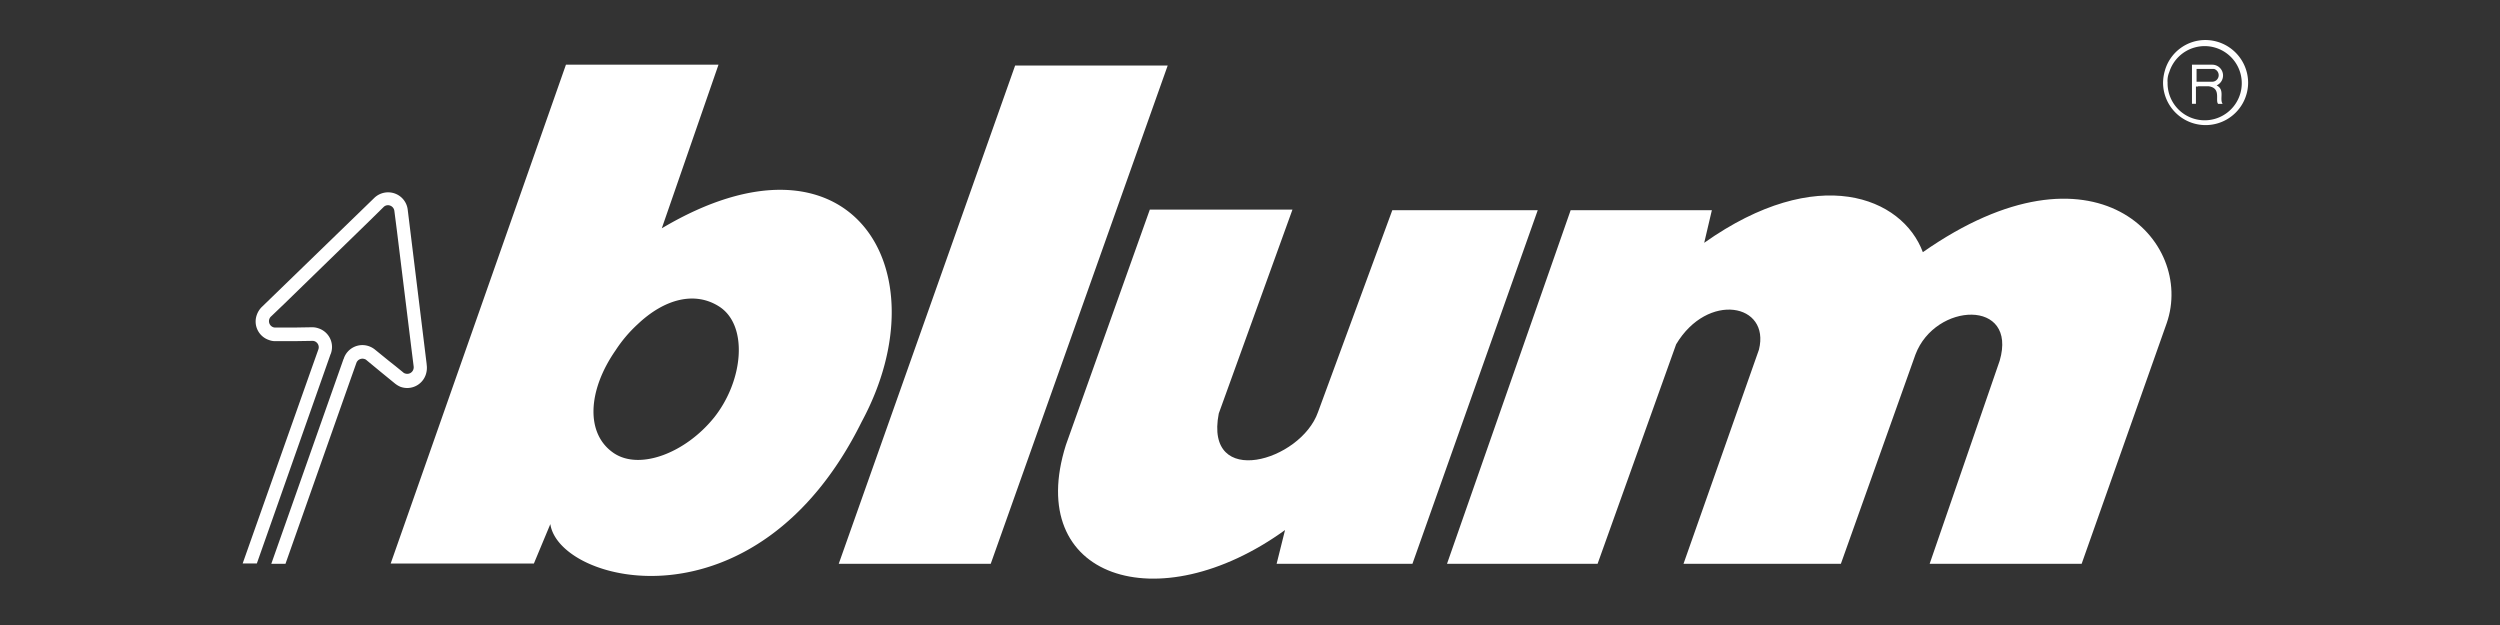 <svg xmlns="http://www.w3.org/2000/svg" xmlns:xlink="http://www.w3.org/1999/xlink" width="208" height="52" viewBox="0 0 208 52">
  <rect x="0" y="0" width="208" height="52" fill="#333333" stroke="none"/>
  <defs>
    <clipPath id="clip-path">
      <path id="Path_10881" data-name="Path 10881" d="M14.28,13.66H181.488V59.125H14.28Z" transform="translate(-14.28 -13.66)" fill="#fff"/>
    </clipPath>
    <clipPath id="clip-path-5">
      <path id="Path_10889" data-name="Path 10889" d="M14.36,13.81H181.191v44.8H14.36Z" transform="translate(-14.36 -13.81)" fill="#fff"/>
    </clipPath>
    <clipPath id="clip-Custom_Size_1">
      <rect width="208" height="52"/>
    </clipPath>
  </defs>
  <g id="Custom_Size_1" data-name="Custom Size – 1" clip-path="url(#clip-Custom_Size_1)">
    <g id="Group_268" data-name="Group 268" transform="translate(20 3)">
      <g id="Group_268-2" data-name="Group 268" clip-path="url(#clip-path)">
        <path id="Path_10880" data-name="Path 10880" d="M29.672,33.49,28.092,20.608a1.633,1.633,0,0,0-1.085-1.345,1.658,1.658,0,0,0-1.7.377l-9.319,9.036a1.73,1.73,0,0,0-.448.684,1.622,1.622,0,0,0,1.015,2.1,1.463,1.463,0,0,0,.543.094h1.486l1.557-.024a.52.52,0,0,1,.189.024.535.535,0,0,1,.33.684L20.14,33.7l-5.78,16.35h1.18l6.134-17.412c0-.024.024-.024.024-.047a1.631,1.631,0,0,0-1.015-2.1,1.586,1.586,0,0,0-.566-.094l-1.463.024H17.1a.519.519,0,0,1-.189-.024.536.536,0,0,1-.165-.92l1.109-1.062,7.031-6.842,1.2-1.18a.513.513,0,0,1,.543-.118.541.541,0,0,1,.354.448l.212,1.652,1.2,9.744.189,1.51a.581.581,0,0,1-.024.283.535.535,0,0,1-.684.33.38.38,0,0,1-.165-.094l-.637-.519-.566-.448-1.132-.92a1.7,1.7,0,0,0-.5-.283,1.631,1.631,0,0,0-2.1,1.015c0,.024,0,.024-.024.047L16.743,50.077h1.18L23.3,34.835l.519-1.463a.535.535,0,0,1,.684-.33.38.38,0,0,1,.165.094l1.2.991,1.156.944a1.929,1.929,0,0,0,.472.283,1.631,1.631,0,0,0,2.1-1.015,1.787,1.787,0,0,0,.071-.849" transform="translate(-14.171 -6.169)" fill="#fff"/>
      </g>
      <g id="Group_269" data-name="Group 269" clip-path="url(#clip-path)">
        <path id="Path_10882" data-name="Path 10882" d="M35.38,56.154H48.026L62.749,14.7H50.055Z" transform="translate(14.403 -12.246)" fill="#fff"/>
      </g>
      <g id="Group_270" data-name="Group 270" clip-path="url(#clip-path)">
        <path id="Path_10884" data-name="Path 10884" d="M56.83,49.927H69.358l6.535-18.261c2.619-4.388,7.857-3.4,6.889.448L76.507,49.927H89.6l6.205-17.412c1.652-4.365,8.517-4.648,7.007.519L96.986,49.927h12.646L116.711,29.9c2.359-6.819-5.969-15.926-20.291-5.9-1.7-4.577-8.753-7.456-18.191-.779l.637-2.713H67.117Z" transform="translate(43.561 -6.019)" fill="#fff"/>
      </g>
      <g id="Group_271" data-name="Group 271" clip-path="url(#clip-path)">
        <path id="Path_10886" data-name="Path 10886" d="M82.6,16.466a3.086,3.086,0,1,1-.142.873,1.843,1.843,0,0,1,.142-.873l-.354-.165a3.819,3.819,0,0,0-.165,1.038,3.539,3.539,0,0,0,7.078,0A3.565,3.565,0,0,0,85.619,13.8a3.5,3.5,0,0,0-3.374,2.5Z" transform="translate(77.885 -13.47)" fill="#fff"/>
      </g>
      <g id="Group_272" data-name="Group 272" transform="translate(0.189 0.354)" clip-path="url(#clip-path-5)">
        <path id="Path_10888" data-name="Path 10888" d="M83.6,16.086h-.118V15.024H84.94a.544.544,0,0,1-.118,1.062H83.6v.377h.873c1.085.142.543,1.156.8,1.463h.377c-.283-.4.212-1.18-.5-1.534a.9.9,0,0,0-.33-1.722H83.1v3.256h.33V16.487H83.6Z" transform="translate(79.083 -12.641)" fill="#fff"/>
      </g>
      <g id="Group_273" data-name="Group 273" transform="translate(0.189 0.354)" clip-path="url(#clip-path-5)">
        <path id="Path_10890" data-name="Path 10890" d="M62.618,19.78H50.75L43.767,39.363C40.275,50.428,51.411,54.085,62,46.441L61.3,49.248H72.6L83.026,19.827h-12.1l-6.182,16.8c-1.439,4.105-9.485,6.417-8.258.118Z" transform="translate(24.726 -5.695)" fill="#fff"/>
      </g>
      <g id="Group_274" data-name="Group 274" transform="translate(0.189 0.354)" clip-path="url(#clip-path-5)">
        <path id="Path_10892" data-name="Path 10892" d="M42.136,28.284,46.854,14.67H34.161L19.58,56.171H31.495l1.368-3.28c.731,4.978,17.153,9.154,25.906-8.517,6.866-12.741-.991-25.387-16.634-16.091m4.318,15.784c-2.359,2.9-6.134,4.365-8.3,2.926-2.359-1.581-2.218-5.167.142-8.564a11.286,11.286,0,0,1,1.84-2.171c2.218-2.1,4.766-2.784,6.819-1.439,2.383,1.581,1.982,6.158-.5,9.249" transform="translate(-7.264 -12.641)" fill="#fff"/>
      </g>
    </g>
  </g>
</svg>
